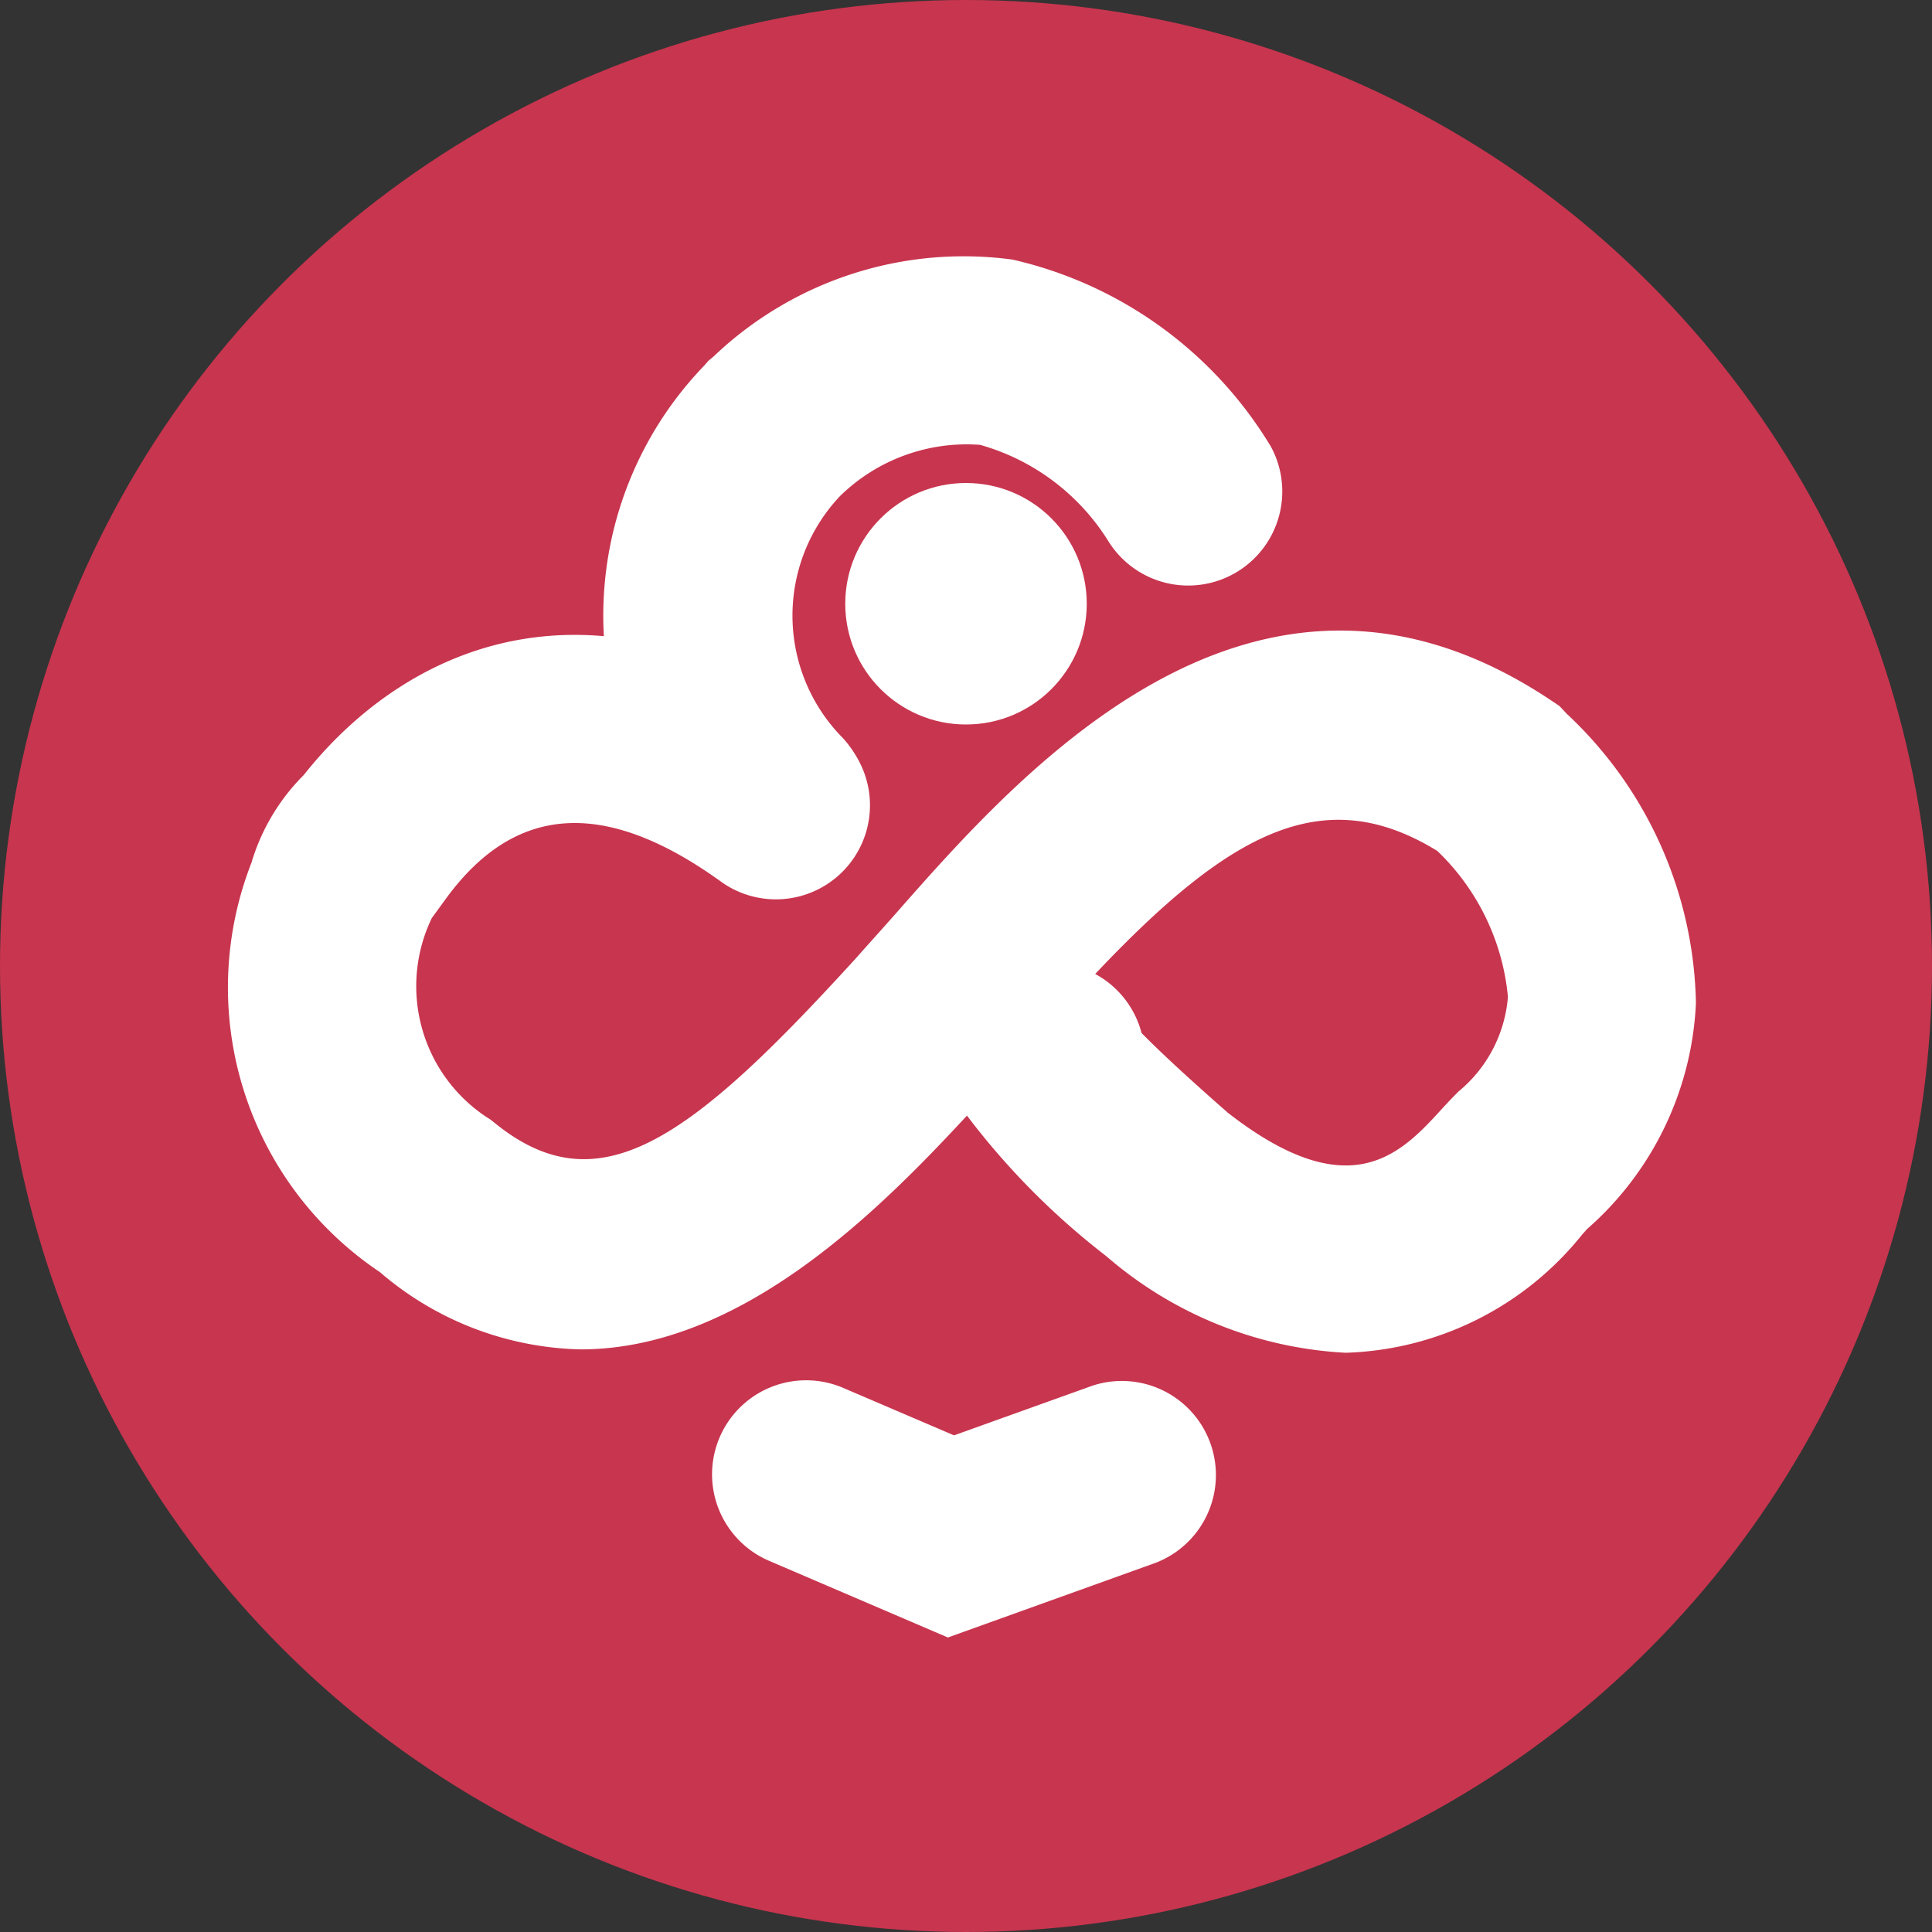 <svg xmlns="http://www.w3.org/2000/svg" xmlns:xlink="http://www.w3.org/1999/xlink" width="16" height="16" viewBox="0 0 16 16">
  <rect x="0" y="0" width="16" height="16" fill="#333333" stroke="none"/>
  <defs>
    <clipPath id="clip-coinpoker_16">
      <rect width="16" height="16"/>
    </clipPath>
  </defs>
  <g id="coinpoker_16" clip-path="url(#clip-coinpoker_16)">
    <g id="coinpoker" transform="translate(-43.729 -78.729)">
      <circle id="background" cx="8" cy="8" r="8" transform="translate(43.729 78.729)" fill="#c8354f"/>
      <path id="Path_1" data-name="Path 1" d="M181.828,137.592a.77.77,0,0,1-.555-.235,2.983,2.983,0,0,1-.024-4.158l.039-.044.045-.038a3,3,0,0,1,2.474-.8,3.375,3.375,0,0,1,2.138,1.547.779.779,0,0,1-1.34.793,1.836,1.836,0,0,0-1.068-.806,1.5,1.5,0,0,0-1.159.424,1.441,1.441,0,0,0,.019,2,.78.78,0,0,1-.569,1.314Z" transform="translate(-131.692 -51.438)" fill="#fff"/>
      <path id="Path_2" data-name="Path 2" d="M100.487,228.163a3.287,3.287,0,0,1-1.96-.781l-.03-.025a6.17,6.17,0,0,1-1.146-1.158c-.751.811-1.883,1.936-3.2,1.936a2.634,2.634,0,0,1-1.662-.64,2.837,2.837,0,0,1-1.064-3.389,1.718,1.718,0,0,1,.434-.728c.881-1.112,2.461-1.759,4.38-.37a.779.779,0,0,1-.913,1.262c-.965-.7-1.714-.656-2.289.131l-.118.162a1.3,1.3,0,0,0,.45,1.646l.036.023.034.027c.853.694,1.6.158,2.941-1.307l.045-.049c.1-.113.214-.239.33-.37,1.044-1.187,2.987-3.4,5.427-1.777l.075.05.062.066a3.363,3.363,0,0,1,1.069,2.394,2.645,2.645,0,0,1-.9,1.871l-.043.048A2.61,2.61,0,0,1,100.487,228.163Zm-.981-1.992c1.024.8,1.445.338,1.784-.034.054-.059.1-.106.132-.138a1.131,1.131,0,0,0,.409-.784,1.922,1.922,0,0,0-.585-1.208c-.943-.58-1.722-.156-2.833,1.019a.779.779,0,0,1,.384.489C98.911,225.631,99.122,225.834,99.507,226.171Z" transform="translate(-45.614 -138.231)" fill="#fff"/>
      <path id="Path_3" data-name="Path 3" d="M208.563,403.644l-1.481-.635a.779.779,0,1,1,.614-1.432l.918.393,1.145-.411a.779.779,0,0,1,.526,1.466Z" transform="translate(-156.984 -311.354)" fill="#fff"/>
      <circle id="Ellipse_2" data-name="Ellipse 2" cx="1" cy="1" r="1" transform="translate(50.729 82.729)" fill="#fff"/>
    </g>
  </g>
</svg>
